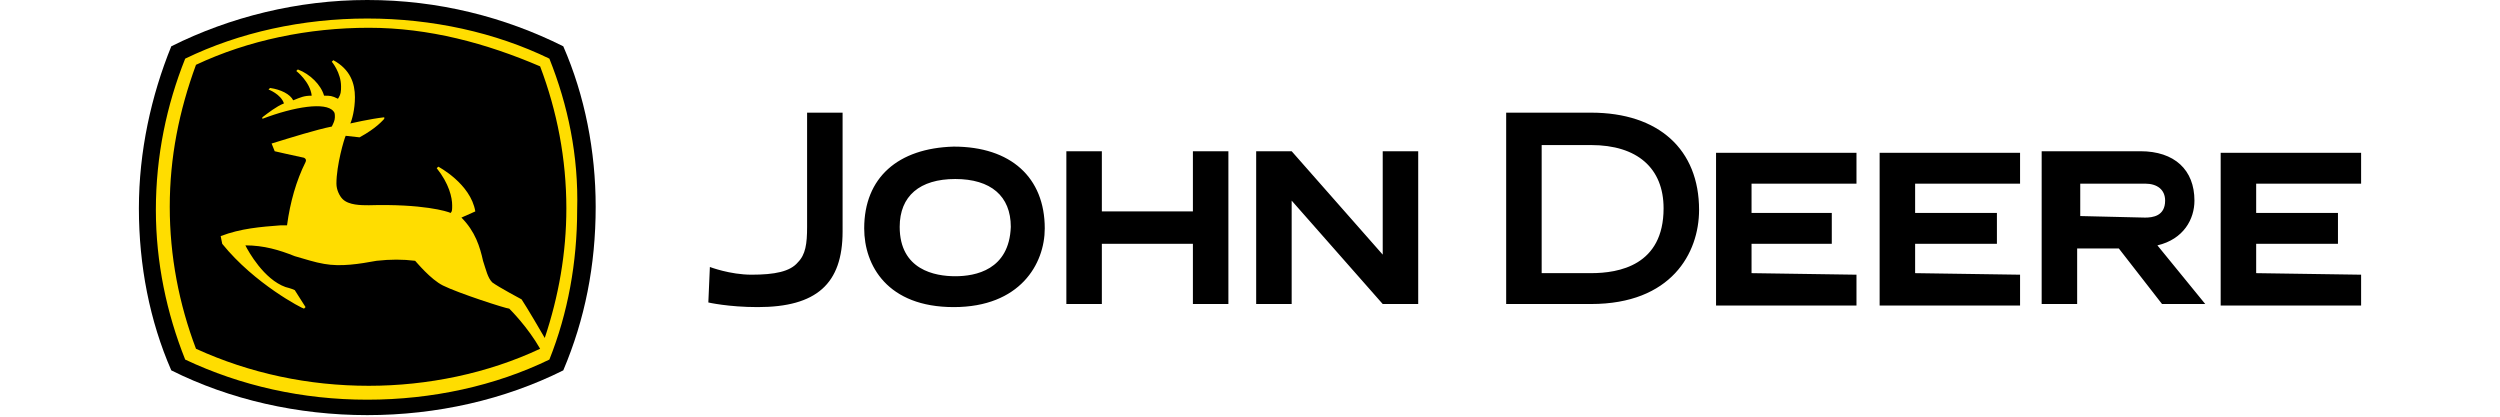 <?xml version="1.0" encoding="utf-8"?>
<!-- Generator: Adobe Illustrator 24.1.3, SVG Export Plug-In . SVG Version: 6.00 Build 0)  -->
<svg version="1.1" id="Layer_1" xmlns="http://www.w3.org/2000/svg" xmlns:xlink="http://www.w3.org/1999/xlink" x="0px" y="0px"
	 viewBox="0 0 162 27" style="enable-background:new 0 0 162 27;" xml:space="preserve">
<style type="text/css">
	.st0{fill:#FFDD00;}
</style>
<path d="M46,17.3c0,0,1.3,0.5,2.7,0.5c1.5,0,2.5-0.2,3-0.8c0.5-0.5,0.6-1.2,0.6-2.3V7.3h2.3V15c0,3.4-1.7,4.9-5.5,4.9
	c-1.9,0-3.2-0.3-3.2-0.3L46,17.3L46,17.3z M56,14.8c0,2.4,1.5,5.1,5.8,5.1s5.9-2.8,5.9-5.1c0-3.3-2.2-5.3-5.9-5.3
	C58.2,9.6,56,11.5,56,14.8z M61.9,17.9c-1.3,0-3.6-0.4-3.6-3.2c0-2,1.3-3.1,3.6-3.1c2.3,0,3.6,1.1,3.6,3.1
	C65.4,17.5,63.2,17.9,61.9,17.9z M77.3,9.8v3.9h-5.9V9.8h-2.3v9.9h2.3v-3.9h5.9v3.9h2.3V9.8H77.3z M113.5,17.7v-1.9h5.2v-2h-5.2
	v-1.9h6.8v-2h-9.1v9.9h9.1v-2L113.5,17.7L113.5,17.7z M124.1,17.7v-1.9h5.3v-2h-5.3v-1.9h6.8v-2h-9.1v9.9h9.1v-2L124.1,17.7
	L124.1,17.7z M146.2,17.7v-1.9h5.3v-2h-5.3v-1.9h6.8v-2h-9.1v9.9h9.1v-2L146.2,17.7L146.2,17.7z M99.9,9.4v8.3h3.2
	c1.8,0,4.7-0.5,4.7-4.2c0-2.6-1.7-4.1-4.7-4.1C103.1,9.4,99.9,9.4,99.9,9.4z M103.1,7.3c4.4,0,7,2.4,7,6.3c0,2.8-1.8,6.1-7,6.1h-2.9
	h-2.6V7.3h2.6H103.1 M142.9,19.7h-2.8l-2.8-3.6h-2.7v3.6h-2.3V9.8h6.4c2.2,0,3.5,1.2,3.5,3.2c0,1.2-0.7,2.5-2.4,2.9L142.9,19.7z
	 M139,14.1c0.5,0,1.3-0.1,1.3-1.1c0-0.7-0.5-1.1-1.3-1.1h-4.2V14L139,14.1z M91.9,19.7V9.8h-2.3v6.7l-5.9-6.7h-2.3v9.9h2.3V13
	l5.9,6.7L91.9,19.7L91.9,19.7z"/>
<path d="M36.5,3C32.7,1.1,28.4,0,23.8,0C19.3,0,14.9,1.1,11.1,3C9.8,6.2,9,9.8,9,13.5s0.7,7.3,2.1,10.5c3.8,1.9,8.2,2.9,12.7,2.9
	c4.5,0,8.9-1,12.7-2.9c1.4-3.3,2.1-6.8,2.1-10.6C38.6,9.8,37.9,6.2,36.5,3z"/>
<path class="st0" d="M35.6,3.8C32.1,2.1,28,1.2,23.8,1.2c-4.2,0-8.3,0.9-11.8,2.6c-1.2,3-1.9,6.3-1.9,9.8c0,3.4,0.7,6.7,1.9,9.7
	c3.6,1.7,7.6,2.6,11.8,2.6c4.2,0,8.3-0.9,11.8-2.6c1.2-3,1.8-6.3,1.8-9.7C37.5,10.1,36.8,6.8,35.6,3.8z M19.8,10.5
	c-0.6,1.2-1,2.6-1.2,4.1c-0.1,0-0.4,0-0.4,0c-1.3,0.1-2.6,0.2-3.9,0.7l0.1,0.5c2.1,2.6,5.2,4.2,5.3,4.2l0.1-0.1l-0.7-1.1
	c-0.2-0.1-0.6-0.2-0.6-0.2c-1.4-0.5-2.4-2.3-2.6-2.7c1.2,0,2.2,0.3,3.2,0.7c0.7,0.2,1.3,0.4,1.9,0.5c1.1,0.2,2.3,0,3.4-0.2
	c0.9-0.1,1.7-0.1,2.5,0c0.1,0.1,1,1.2,1.8,1.6c1,0.5,4.1,1.5,4.3,1.5c0.1,0.1,1.2,1.2,2,2.6c-3.4,1.6-7.3,2.4-11.1,2.4
	c-3.9,0-7.7-0.8-11.2-2.4c-1.1-2.9-1.7-6-1.7-9.2c0-3.2,0.6-6.2,1.7-9.2c3.4-1.6,7.3-2.4,11.2-2.4S31.5,2.8,35,4.3
	c1.1,2.9,1.7,6,1.7,9.2c0,2.9-0.5,5.7-1.4,8.4c-1.1-1.9-1.5-2.5-1.5-2.5c0,0-1.5-0.8-1.9-1.1c-0.3-0.3-0.4-0.8-0.6-1.4
	c-0.2-0.9-0.5-1.9-1.4-2.8l0.9-0.4c-0.3-1.8-2.4-2.9-2.4-2.9l-0.1,0.1c0.8,1,1,1.9,1,2.4c0,0.3,0,0.4-0.1,0.5
	c-0.2-0.1-1.8-0.6-5.3-0.5c-0.5,0-1.3,0-1.7-0.4c-0.2-0.2-0.4-0.6-0.4-1l0,0c0-1.2,0.5-2.9,0.6-3.1l0.9,0.1c1.1-0.6,1.5-1.1,1.6-1.2
	l0-0.1C24,7.7,22.7,8,22.7,8c0.1-0.2,0.3-0.9,0.3-1.7c0-0.9-0.3-1.8-1.4-2.4l-0.1,0.1c0,0,0.6,0.7,0.6,1.6c0,0.3,0,0.5-0.2,0.8
	c-0.4-0.2-0.5-0.2-0.9-0.2c-0.2-0.7-0.9-1.4-1.7-1.7l-0.1,0.1c0,0,0.9,0.7,1,1.6c-0.5,0-0.7,0.1-1.2,0.3c-0.2-0.4-0.8-0.7-1.5-0.8
	l-0.1,0.1c0,0,0.8,0.3,1,0.9c-0.5,0.2-1,0.6-1.4,0.9l0,0.1c2.1-0.8,4.1-1.1,4.6-0.5c0.1,0.1,0.1,0.2,0.1,0.4c0,0.2-0.1,0.4-0.2,0.6
	c-1,0.2-2.6,0.7-3.9,1.1l0.2,0.5c0,0,1.3,0.3,1.8,0.4C19.7,10.2,19.9,10.3,19.8,10.5z"/>
</svg>
